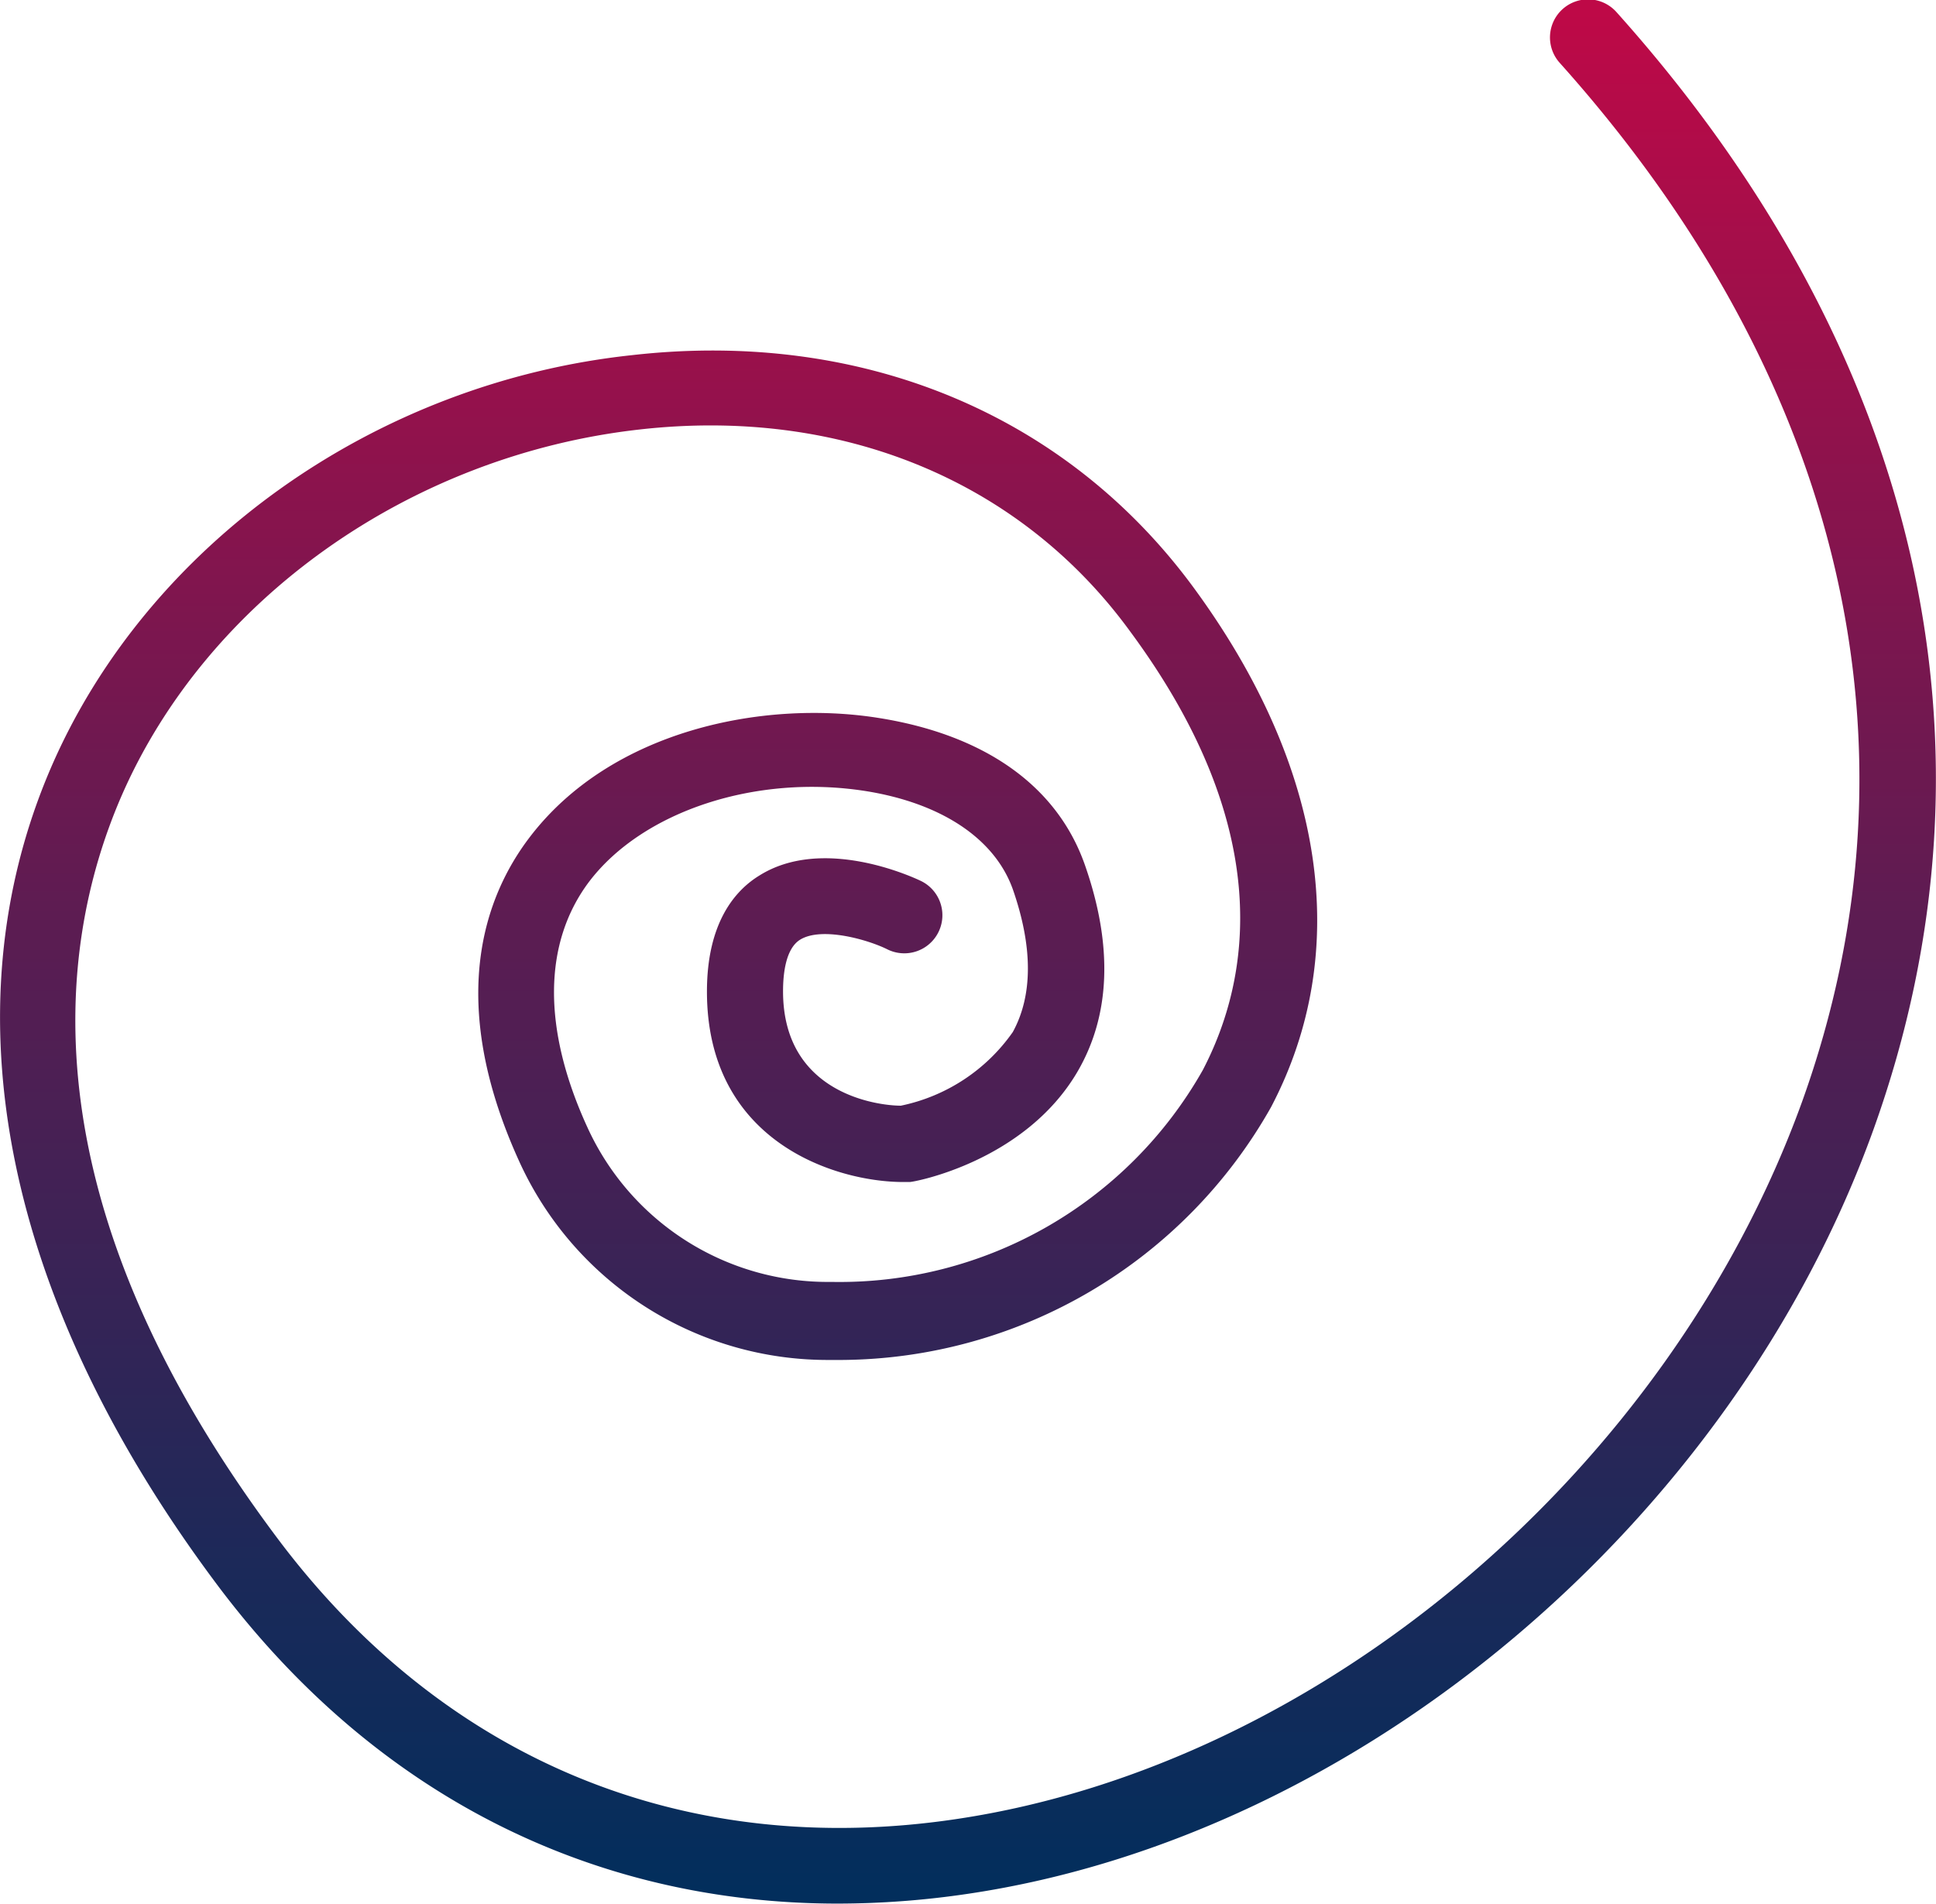 <?xml version="1.0" encoding="UTF-8"?> <svg xmlns="http://www.w3.org/2000/svg" xmlns:xlink="http://www.w3.org/1999/xlink" viewBox="0 0 78.87 77.59"><defs><style>.cls-1{fill:url(#Dégradé_sans_nom_3);}</style><linearGradient id="Dégradé_sans_nom_3" x1="-4098.64" y1="-305.27" x2="-4098.64" y2="-306.27" gradientTransform="matrix(78.87, 0, 0, -77.59, 323290.95, -23685.76)" gradientUnits="userSpaceOnUse"><stop offset="0" stop-color="#be0947"></stop><stop offset="0.48" stop-color="#5d1c52"></stop><stop offset="0.83" stop-color="#1b2959"></stop><stop offset="1" stop-color="#022e5c"></stop></linearGradient></defs><g id="Calque_2" data-name="Calque 2"><g id="Calque_1-2" data-name="Calque 1"><g id="swirl"><g id="Groupe_83" data-name="Groupe 83"><path id="Tracé_865" data-name="Tracé 865" class="cls-1" d="M65.85.49a1.55,1.55,0,0,0-2.31,2.07C75.09,15.45,78.6,30.48,73.41,44.9,68,59.86,53.86,71.88,39,74.11,27.91,75.78,18.09,71.72,11.32,62.7,1.13,49.11,2.22,38.78,4.92,32.5c3.48-8.06,11.78-13.95,21.13-15,8.21-.93,15.52,2.08,20,8.24C52,33.8,50.93,39.9,49,43.6a17,17,0,0,1-15.13,8.63,10.76,10.76,0,0,1-9.95-6.32c-1.83-4-1.8-7.5.09-10,2.19-2.87,6.8-4.38,11.25-3.68,3.08.49,5.26,1.93,6,4,.83,2.38.81,4.34,0,5.82a7.39,7.39,0,0,1-4.56,3c-.91,0-4.8-.46-4.8-4.66,0-.76.12-1.74.69-2.1.88-.55,2.79,0,3.58.4a1.55,1.55,0,0,0,1.34-2.8c-.4-.19-4-1.83-6.57-.22-1,.61-2.14,1.93-2.14,4.73,0,6.14,5.26,7.76,8,7.76l.26,0c.18,0,4.67-.83,6.82-4.47,1.36-2.31,1.47-5.15.32-8.44s-4.17-5.33-8.42-6c-4.66-.74-10.86.48-14.2,4.86-1.84,2.41-3.4,6.65-.45,13.16a13.8,13.8,0,0,0,12.69,8.14h.51a20.22,20.22,0,0,0,17.45-10.3c3.33-6.34,2.21-13.85-3.14-21.15-5.2-7.09-13.54-10.55-22.89-9.49C15.26,15.59,6,22.21,2.08,31.27-2.21,41.21.19,53,8.84,64.56c6.38,8.52,15.23,13,25.3,13a36.26,36.26,0,0,0,5.3-.4C55.41,74.79,70.58,62,76.33,46,81.92,30.41,78.2,14.27,65.85.49Z"></path></g></g></g></g></svg> 